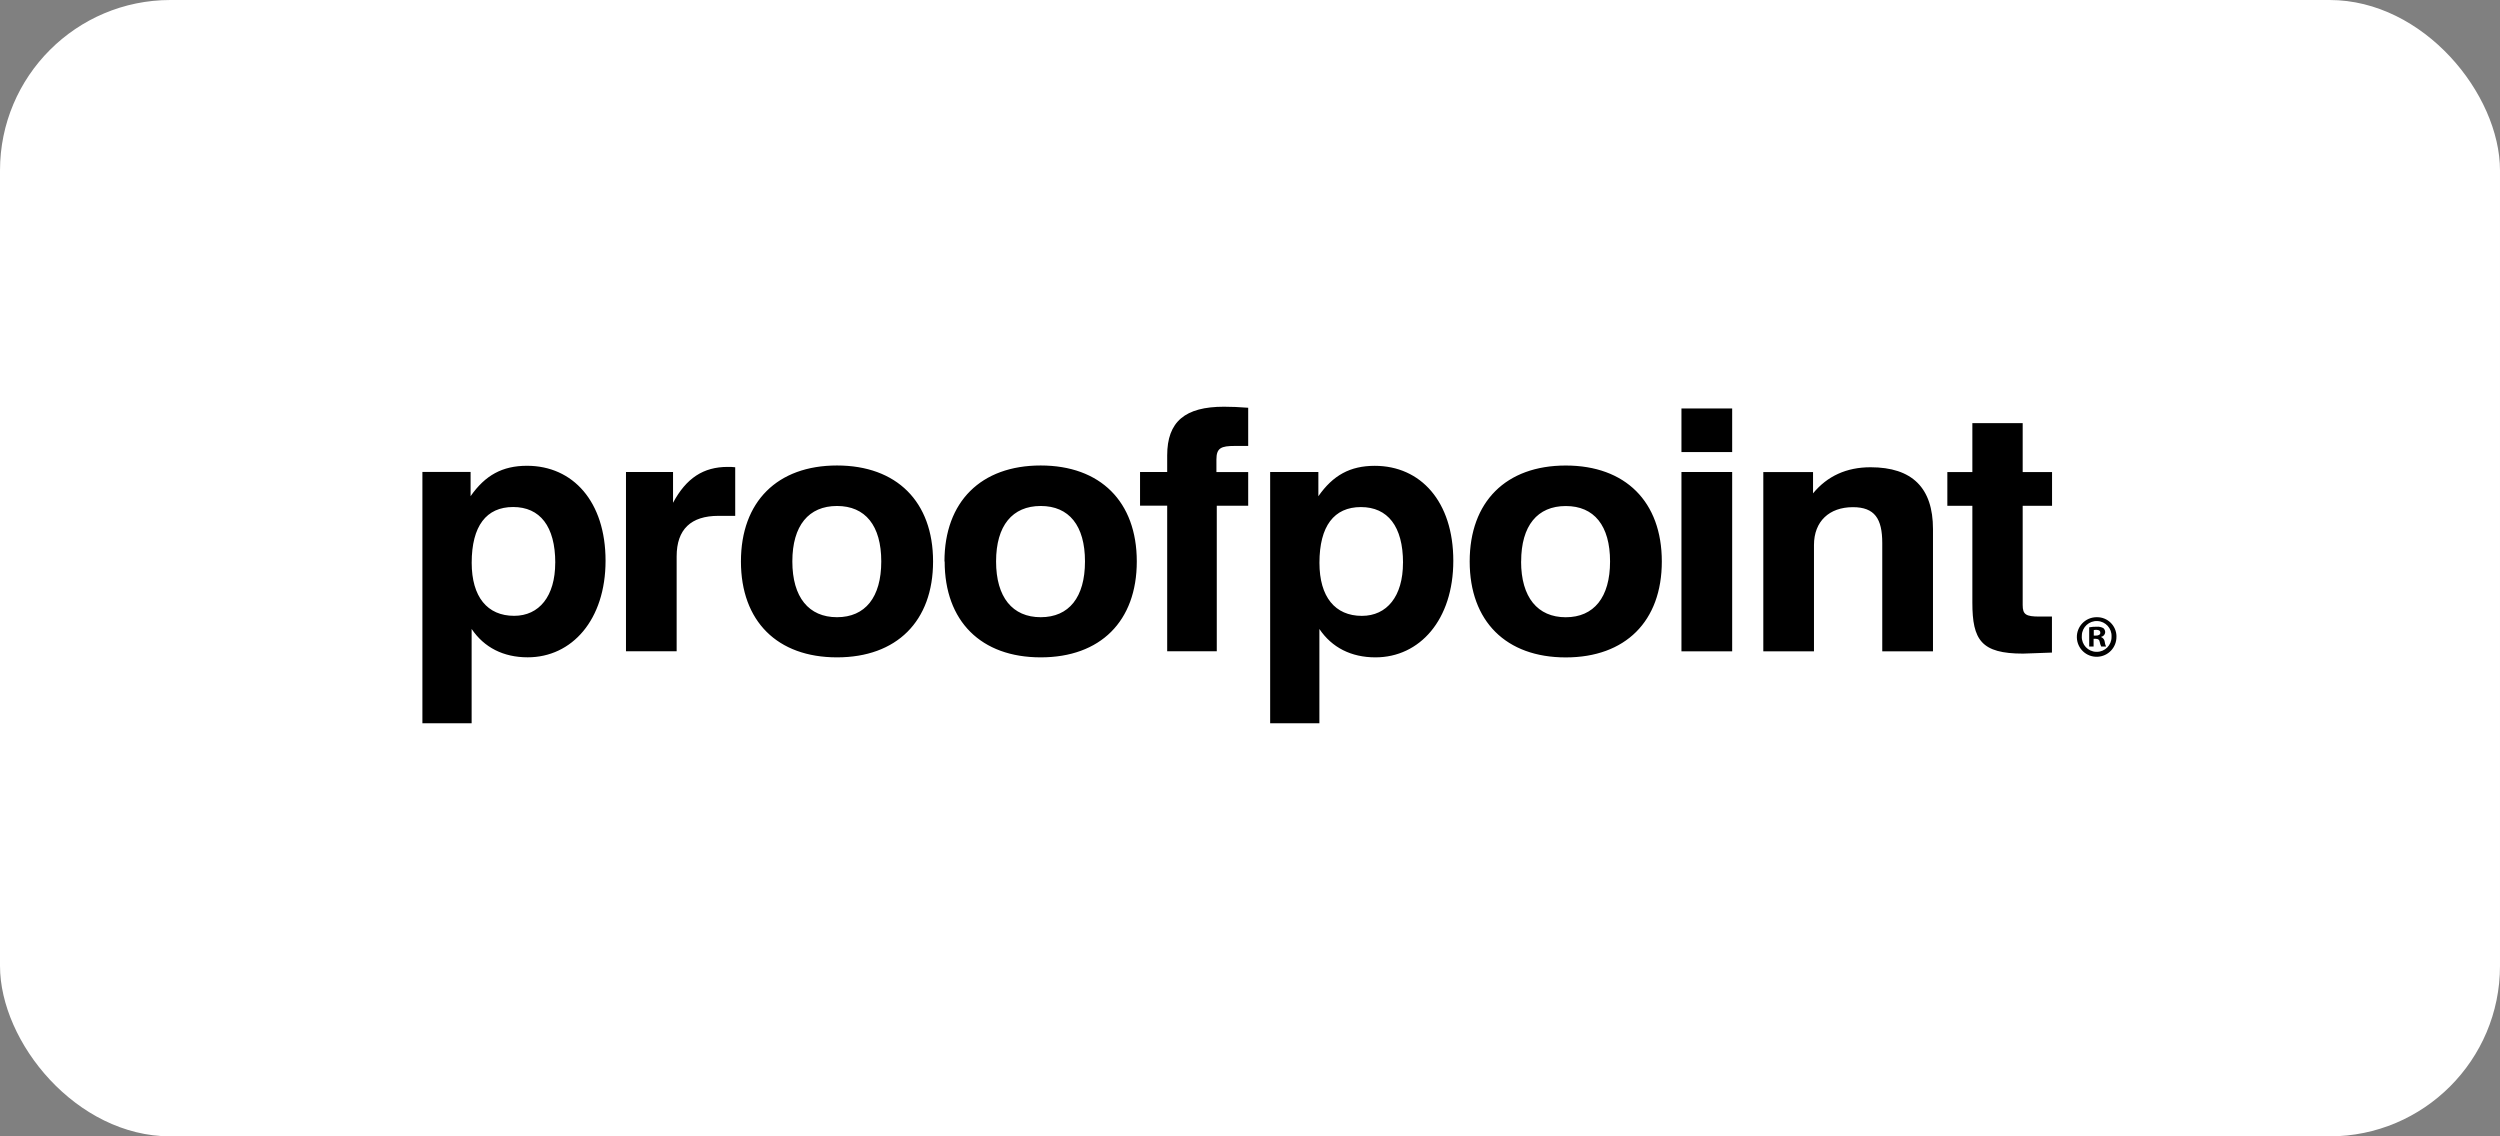 <svg xmlns="http://www.w3.org/2000/svg" width="176" height="80" viewBox="0 0 176 80" fill="none"><rect x="0" y="0" width="176" height="80" fill="#808080" stroke="none"/><rect width="176" height="80" rx="12" fill="white"></rect><path d="M144.457 45.952V43.406H143.578C142.623 43.406 142.397 43.263 142.397 42.596V35.608H144.464V33.235H142.397V29.79H138.854V33.235H137.093V35.608H138.854V42.423C138.854 45.063 139.483 46.014 142.425 46.014C142.8 46.014 143.481 45.966 144.464 45.941M124.133 45.855H127.704V38.366C127.704 36.702 128.784 35.705 130.445 35.705C131.977 35.705 132.511 36.514 132.511 38.23V45.855H136.082V37.247C136.082 34.347 134.623 32.895 131.685 32.895C130 32.895 128.642 33.513 127.638 34.732V33.232H124.137V45.851L124.133 45.855ZM118.374 28.758H121.945V31.825H118.374V28.758ZM118.374 33.228H121.945V45.855H118.374V33.228ZM107.089 39.529C107.089 37.004 108.238 35.625 110.232 35.625C112.226 35.625 113.348 37.004 113.348 39.529C113.348 42.054 112.209 43.454 110.229 43.454C108.249 43.454 107.085 42.051 107.085 39.529M103.466 39.529C103.466 43.739 106.029 46.282 110.229 46.282C114.428 46.282 116.992 43.739 116.992 39.529C116.992 35.319 114.428 32.773 110.229 32.773C106.029 32.773 103.466 35.316 103.466 39.526M98.77 39.623C98.77 41.978 97.641 43.357 95.876 43.357C93.99 43.357 92.889 42.023 92.889 39.623C92.889 37.032 93.921 35.698 95.807 35.698C97.693 35.698 98.773 37.053 98.773 39.623M89.415 50.919H92.885V44.281C93.764 45.587 95.123 46.278 96.831 46.278C99.947 46.278 102.313 43.638 102.313 39.477C102.313 35.316 100.017 32.794 96.783 32.794C95.049 32.794 93.841 33.461 92.813 34.934V33.228H89.419V50.916L89.415 50.919ZM82.166 45.851H85.661V35.604H87.873V33.232H85.636V32.346C85.636 31.537 85.963 31.394 86.942 31.394H87.873V28.706C87.245 28.657 86.696 28.633 86.168 28.633C83.427 28.633 82.17 29.682 82.17 32.058V33.228H80.259V35.601H82.17V45.848L82.166 45.851ZM70.124 39.526C70.124 37.001 71.273 35.621 73.267 35.621C75.261 35.621 76.383 37.001 76.383 39.526C76.383 42.051 75.254 43.451 73.267 43.451C71.28 43.451 70.124 42.048 70.124 39.526ZM66.504 39.526C66.504 43.736 69.068 46.278 73.267 46.278C77.466 46.278 80.03 43.736 80.03 39.526C80.03 35.316 77.463 32.77 73.264 32.77C69.064 32.77 66.49 35.316 66.49 39.526M55.781 39.526C55.781 37.001 56.931 35.621 58.925 35.621C60.919 35.621 62.041 37.001 62.041 39.526C62.041 42.051 60.912 43.451 58.925 43.451C56.938 43.451 55.781 42.048 55.781 39.526ZM52.162 39.526C52.162 43.736 54.725 46.278 58.925 46.278C63.124 46.278 65.688 43.736 65.688 39.526C65.688 35.316 63.124 32.77 58.925 32.77C54.725 32.77 52.162 35.316 52.162 39.526ZM44.065 45.851H47.636V39.168C47.636 37.264 48.643 36.316 50.578 36.316H51.759V32.895C51.585 32.874 51.408 32.867 51.231 32.87C49.522 32.87 48.313 33.656 47.382 35.396V33.228H44.069V45.848L44.065 45.851ZM39.088 39.62C39.088 41.975 37.959 43.354 36.194 43.354C34.308 43.354 33.207 42.02 33.207 39.62C33.207 37.028 34.239 35.694 36.125 35.694C38.011 35.694 39.091 37.049 39.091 39.62M29.733 50.916H33.203V44.278C34.082 45.584 35.44 46.275 37.149 46.275C40.265 46.275 42.631 43.635 42.631 39.474C42.631 35.312 40.335 32.791 37.101 32.791C35.367 32.791 34.159 33.458 33.13 34.93V33.225H29.737V50.912L29.733 50.916ZM148.997 44.806C149.018 45.577 148.413 46.216 147.642 46.237C146.871 46.258 146.232 45.653 146.211 44.882C146.19 44.111 146.795 43.472 147.566 43.451C147.583 43.451 147.6 43.451 147.621 43.451C148.375 43.44 148.99 44.045 149 44.799V44.809L148.997 44.806ZM146.558 44.806C146.541 45.386 146.993 45.872 147.573 45.889C147.587 45.889 147.6 45.889 147.618 45.889C148.191 45.889 148.653 45.42 148.653 44.847C148.653 44.837 148.653 44.826 148.653 44.816C148.681 44.239 148.233 43.746 147.656 43.722C147.079 43.694 146.586 44.142 146.562 44.719C146.562 44.75 146.562 44.785 146.562 44.816V44.806H146.558ZM147.395 45.518H147.079V44.163C147.253 44.132 147.427 44.118 147.6 44.121C147.764 44.107 147.927 44.142 148.073 44.218C148.16 44.291 148.208 44.403 148.205 44.517C148.194 44.673 148.08 44.802 147.923 44.833V44.851C148.059 44.906 148.153 45.031 148.17 45.174C148.181 45.292 148.215 45.41 148.267 45.518H147.927C147.875 45.413 147.837 45.302 147.819 45.188C147.795 45.038 147.712 44.972 147.538 44.972H147.389V45.518H147.395ZM147.399 44.746H147.548C147.722 44.746 147.864 44.687 147.864 44.548C147.864 44.41 147.774 44.34 147.576 44.34C147.517 44.34 147.458 44.344 147.402 44.357V44.746H147.399Z" fill="black"></path></svg>